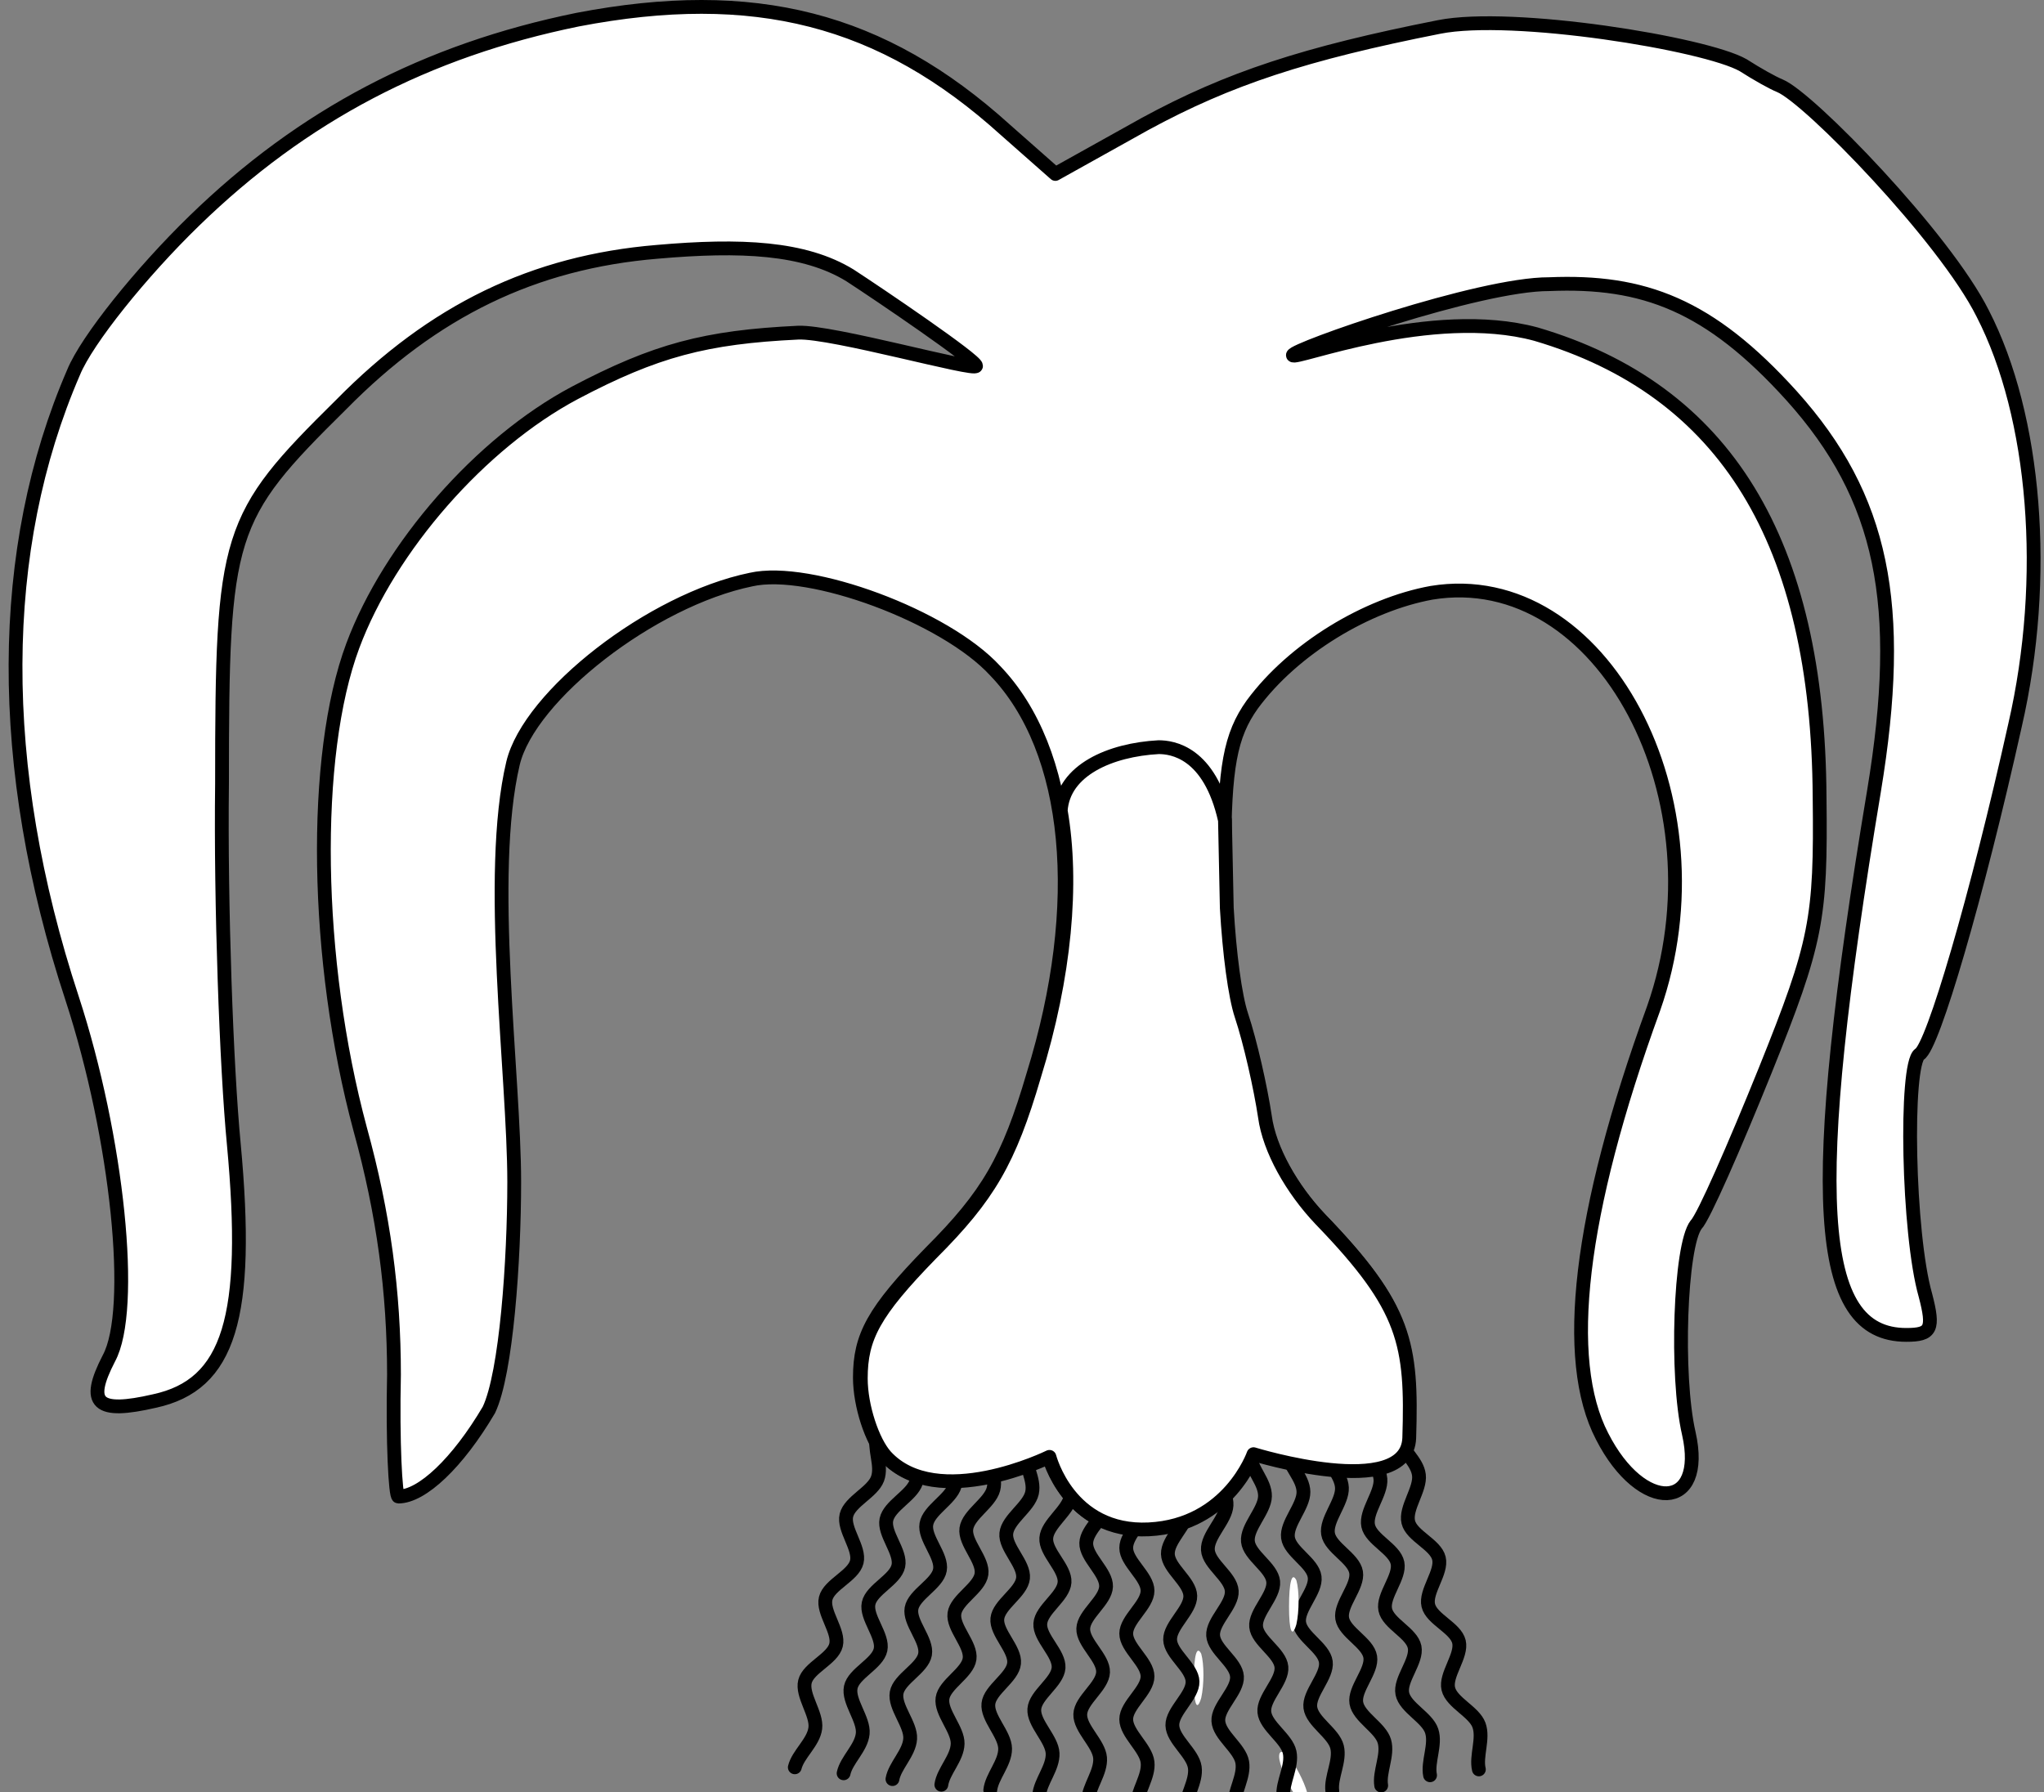 <?xml version="1.0" encoding="UTF-8" standalone="no"?>
<!DOCTYPE svg PUBLIC "-//W3C//DTD SVG 1.1//EN" "http://www.w3.org/Graphics/SVG/1.1/DTD/svg11.dtd">
<svg xmlns:xl="http://www.w3.org/1999/xlink" xmlns="http://www.w3.org/2000/svg" xmlns:dc="http://purl.org/dc/elements/1.1/" version="1.1" viewBox="33.75 62 296.25 259.75" width="296.25" height="259.75">
  <rect x="33.75" y="62" width="296.25" height="259.75" fill="#808080" stroke="none"/>
  <defs>
    <clipPath id="artboard_clip_path">
      <path d="M 35 62 L 330 62 L 330 321.75 L 33.75 321.75 Z"/>
    </clipPath>
  </defs>
  <g id="Leek_(1)" stroke="none" stroke-dasharray="none" stroke-opacity="1" fill="none" fill-opacity="1">
    <title>Leek (1)</title>
    <g id="Leek_(1)_Layer_2" clip-path="url(#artboard_clip_path)">
      <title>Layer 2</title>
      <g id="Group_3">
        <g id="Graphic_23">
          <path d="M 207.852 308.11 C 207.213 310.24 206.787 308.962 206.787 305.554 C 206.787 301.933 207.213 300.442 207.852 301.72 C 208.278 303.211 208.278 306.193 207.852 308.11 Z" fill="white"/>
        </g>
        <g id="Graphic_22">
          <path d="M 223.402 323.001 C 223.402 324.067 222.337 323.64 221.272 321.936 C 220.207 320.232 219.142 317.676 219.142 316.611 C 219.142 315.333 220.207 315.972 221.272 317.676 C 222.337 319.38 223.402 321.723 223.402 323.001 Z" fill="white"/>
        </g>
        <g id="Line_21">
          <path d="M 198.427 273.816 C 198.427 276.129 200.312 278.089 200.071 280.159 C 199.83 282.228 196.98 284.299 196.98 286.369 C 196.98 288.438 200.071 290.509 200.071 292.579 C 200.071 294.649 196.98 296.719 196.98 298.789 C 196.98 300.859 200.071 302.929 200.071 304.999 C 200.071 307.069 196.98 309.139 196.98 311.209 C 196.98 313.279 199.83 315.349 200.071 317.419 C 200.312 319.489 198.558 321.647 198.558 323.629" stroke="black" stroke-linecap="round" stroke-linejoin="round" stroke-width="2"/>
        </g>
        <g id="Line_20">
          <path d="M 204.134 274.632 C 204.195 276.944 206.13 278.817 205.943 280.898 C 205.756 282.979 202.963 285.183 203.017 287.253 C 203.071 289.323 206.214 291.25 206.268 293.32 C 206.322 295.39 203.288 297.604 203.342 299.674 C 203.396 301.744 206.539 303.671 206.593 305.741 C 206.647 307.811 203.613 310.026 203.667 312.096 C 203.721 314.166 206.623 316.104 206.918 318.163 C 207.213 320.222 205.517 322.462 205.569 324.444" stroke="black" stroke-linecap="round" stroke-linejoin="round" stroke-width="2"/>
        </g>
        <g id="Line_19">
          <path d="M 209.492 274.011 C 209.633 276.32 211.632 278.124 211.518 280.21 C 211.404 282.297 208.689 284.596 208.816 286.663 C 208.942 288.73 212.15 290.546 212.277 292.613 C 212.403 294.68 209.448 296.999 209.574 299.066 C 209.701 301.133 212.909 302.949 213.035 305.016 C 213.162 307.083 210.206 309.402 210.333 311.469 C 210.459 313.536 213.427 315.371 213.794 317.418 C 214.16 319.466 212.544 321.764 212.665 323.743" stroke="black" stroke-linecap="round" stroke-linejoin="round" stroke-width="2"/>
        </g>
        <g id="Line_18">
          <path d="M 214.852 272.758 C 215.073 275.06 217.134 276.793 217.093 278.883 C 217.052 280.972 214.419 283.365 214.618 285.426 C 214.816 287.487 218.086 289.19 218.284 291.251 C 218.483 293.313 215.61 295.734 215.808 297.795 C 216.007 299.856 219.276 301.559 219.475 303.62 C 219.673 305.681 216.801 308.102 216.999 310.164 C 217.198 312.225 220.228 313.956 220.666 315.989 C 221.104 318.022 219.568 320.375 219.758 322.349" stroke="black" stroke-linecap="round" stroke-linejoin="round" stroke-width="2"/>
        </g>
        <g id="Line_17">
          <path d="M 220.215 272.206 C 220.516 274.499 222.637 276.159 222.669 278.249 C 222.7 280.338 220.153 282.822 220.423 284.875 C 220.693 286.928 224.02 288.515 224.29 290.568 C 224.561 292.621 221.774 295.141 222.044 297.194 C 222.315 299.247 225.642 300.835 225.912 302.888 C 226.182 304.941 223.396 307.461 223.666 309.514 C 223.936 311.567 227.025 313.191 227.534 315.208 C 228.042 317.224 226.59 319.63 226.849 321.596" stroke="black" stroke-linecap="round" stroke-linejoin="round" stroke-width="2"/>
        </g>
        <g id="Line_16">
          <path d="M 225.581 271.683 C 225.963 273.965 228.14 275.55 228.245 277.637 C 228.35 279.724 225.89 282.294 226.232 284.337 C 226.573 286.379 229.954 287.85 230.296 289.892 C 230.637 291.935 227.941 294.55 228.282 296.592 C 228.624 298.635 232.004 300.105 232.346 302.148 C 232.688 304.19 229.991 306.805 230.333 308.848 C 230.675 310.89 233.818 312.405 234.397 314.403 C 234.976 316.401 233.608 318.855 233.935 320.811" stroke="black" stroke-linecap="round" stroke-linejoin="round" stroke-width="2"/>
        </g>
        <g id="Line_15">
          <path d="M 230.953 270.52 C 231.415 272.787 233.645 274.295 233.823 276.377 C 234 278.459 231.632 281.114 232.045 283.144 C 232.458 285.173 235.887 286.525 236.3 288.554 C 236.713 290.583 234.109 293.291 234.522 295.32 C 234.935 297.349 238.364 298.701 238.777 300.73 C 239.19 302.759 236.586 305.467 236.999 307.497 C 237.412 309.526 240.606 310.93 241.254 312.907 C 241.903 314.883 240.621 317.384 241.017 319.327" stroke="black" stroke-linecap="round" stroke-linejoin="round" stroke-width="2"/>
        </g>
        <g id="Line_14">
          <path d="M 193.07 273.162 C 192.989 275.473 194.804 277.498 194.491 279.558 C 194.178 281.618 191.258 283.588 191.186 285.656 C 191.114 287.725 194.13 289.902 194.058 291.97 C 193.985 294.039 190.825 296 190.752 298.069 C 190.68 300.137 193.696 302.314 193.624 304.383 C 193.552 306.451 190.391 308.413 190.319 310.481 C 190.247 312.55 193.022 314.718 193.191 316.795 C 193.359 318.872 191.532 320.968 191.463 322.949" stroke="black" stroke-linecap="round" stroke-linejoin="round" stroke-width="2"/>
        </g>
        <g id="Line_13">
          <path d="M 187.711 272.531 C 187.55 274.838 189.294 276.925 188.909 278.973 C 188.524 281.021 185.537 282.887 185.393 284.952 C 185.248 287.017 188.187 289.298 188.042 291.362 C 187.898 293.427 184.671 295.277 184.526 297.342 C 184.382 299.407 187.32 301.688 187.176 303.752 C 187.032 305.817 183.804 307.667 183.66 309.732 C 183.515 311.796 186.214 314.061 186.31 316.142 C 186.406 318.224 184.506 320.255 184.368 322.232" stroke="black" stroke-linecap="round" stroke-linejoin="round" stroke-width="2"/>
        </g>
        <g id="Line_12">
          <path d="M 182.351 271.928 C 182.109 274.227 183.779 276.374 183.323 278.407 C 182.867 280.44 179.817 282.201 179.6 284.26 C 179.384 286.318 182.241 288.7 182.025 290.759 C 181.808 292.817 178.518 294.553 178.302 296.612 C 178.086 298.67 180.943 301.053 180.727 303.111 C 180.51 305.169 177.22 306.906 177.004 308.964 C 176.787 311.022 179.405 313.379 179.428 315.463 C 179.452 317.547 177.482 319.51 177.275 321.481" stroke="black" stroke-linecap="round" stroke-linejoin="round" stroke-width="2"/>
        </g>
        <g id="Line_11">
          <path d="M 176.988 271.35 C 176.666 273.64 178.26 275.843 177.733 277.859 C 177.206 279.876 174.096 281.529 173.808 283.579 C 173.52 285.629 176.293 288.109 176.004 290.159 C 175.716 292.208 172.368 293.829 172.08 295.878 C 171.792 297.928 174.564 300.408 174.276 302.458 C 173.988 304.508 170.639 306.128 170.351 308.177 C 170.063 310.227 172.597 312.674 172.547 314.757 C 172.498 316.84 170.461 318.734 170.185 320.696" stroke="black" stroke-linecap="round" stroke-linejoin="round" stroke-width="2"/>
        </g>
        <g id="Line_10">
          <path d="M 171.62 270.803 C 171.219 273.08 172.735 275.338 172.138 277.334 C 171.541 279.331 168.375 280.875 168.016 282.914 C 167.657 284.952 170.341 287.528 169.981 289.566 C 169.622 291.604 166.219 293.107 165.859 295.145 C 165.5 297.183 168.184 299.759 167.824 301.797 C 167.465 303.836 164.062 305.338 163.703 307.376 C 163.343 309.415 165.79 311.949 165.668 314.029 C 165.546 316.109 163.444 317.93 163.1 319.882" stroke="black" stroke-linecap="round" stroke-linejoin="round" stroke-width="2"/>
        </g>
        <g id="Line_9">
          <path d="M 166.248 270.289 C 165.767 272.551 167.203 274.86 166.537 276.835 C 165.871 278.809 162.653 280.242 162.223 282.267 C 161.793 284.291 164.385 286.959 163.955 288.984 C 163.524 291.008 160.071 292.391 159.641 294.415 C 159.21 296.44 161.803 299.108 161.372 301.132 C 160.942 303.157 157.489 304.54 157.058 306.564 C 156.628 308.589 158.985 311.206 158.79 313.281 C 158.596 315.356 156.432 317.102 156.02 319.041" stroke="black" stroke-linecap="round" stroke-linejoin="round" stroke-width="2"/>
        </g>
        <g id="Line_8">
          <path d="M 160.869 269.809 C 160.309 272.052 161.664 274.41 160.929 276.36 C 160.195 278.31 156.929 279.63 156.428 281.638 C 155.928 283.647 158.426 286.403 157.925 288.411 C 157.424 290.42 153.924 291.681 153.424 293.689 C 152.923 295.698 155.421 298.454 154.92 300.463 C 154.419 302.471 150.92 303.732 150.419 305.741 C 149.918 307.749 152.182 310.447 151.915 312.514 C 151.649 314.58 149.425 316.25 148.946 318.174" stroke="black" stroke-linecap="round" stroke-linejoin="round" stroke-width="2"/>
        </g>
        <g id="Line_7">
          <path d="M 236.331 270.051 C 236.871 272.3 239.154 273.729 239.404 275.804 C 239.654 277.879 237.379 280.615 237.863 282.628 C 238.346 284.642 241.821 285.873 242.304 287.887 C 242.788 289.9 240.28 292.697 240.763 294.711 C 241.247 296.724 244.721 297.956 245.205 299.969 C 245.688 301.983 243.181 304.78 243.664 306.793 C 244.147 308.807 247.389 310.099 248.105 312.052 C 248.822 314.004 247.629 316.548 248.092 318.476" stroke="black" stroke-linecap="round" stroke-linejoin="round" stroke-width="2"/>
        </g>
        <g id="Graphic_6">
          <path d="M 215.298 272.652 C 215.298 272.652 237.494 279.501 237.869 270.317 C 238.295 256.684 237.406 251.448 225.051 238.667 C 220.791 234.194 217.596 228.443 216.957 223.756 C 216.318 219.496 214.827 212.893 213.549 209.058 C 212.27 205.224 211.205 194.999 211.205 186.053 C 211.205 173.272 212.057 168.585 215.253 164.112 C 221.217 156.018 231.868 149.627 241.24 147.923 C 265.95 143.876 284.056 177.958 273.406 208.206 C 262.542 238.028 260.199 259.117 265.95 270.193 C 271.702 281.483 281.074 281.057 278.518 269.767 C 276.601 261.46 277.24 242.502 279.583 239.519 C 280.648 238.454 285.122 228.23 289.595 217.153 C 297.05 198.62 297.689 195.212 297.476 177.532 C 297.263 140.467 283.843 118.527 256.365 110.432 C 241.213 106.331 221.135 114.337 221.135 113.485 C 221.135 112.633 248.102 103.152 258.282 103.19 C 271.949 102.622 281.5 106.172 293.429 119.379 C 306.636 134.077 309.831 149.627 305.358 176.68 C 295.559 235.472 296.837 255.495 310.044 255.495 C 313.665 255.495 314.091 254.643 312.813 249.744 C 310.257 240.797 309.831 216.301 311.961 214.81 C 313.878 213.745 320.269 192.017 325.807 167.094 C 330.707 145.793 328.789 122.361 321.121 107.45 C 315.583 96.373 295.933 76.158 291.725 74.433 C 290.673 74.002 288.518 72.807 286.4 71.451 C 280.933 68.325 252.956 63.782 242.306 65.912 C 222.921 69.747 211.844 73.368 199.703 79.971 L 186.709 87.214 L 179.466 80.823 C 161.573 64.634 143.041 59.948 117.479 64.847 C 95.538 69.321 77.645 78.693 61.882 94.03 C 54.214 101.486 46.332 111.284 44.415 115.971 C 33.338 141.533 33.125 173.059 44.202 206.715 C 50.805 226.951 53.361 251.874 49.527 258.904 C 46.119 265.507 47.823 266.998 56.131 265.081 C 66.994 262.738 69.977 252.939 67.633 227.804 C 66.568 216.727 65.716 193.082 65.929 175.615 C 65.929 139.189 66.568 137.059 83.184 120.657 C 96.603 107.024 111.088 99.995 128.982 98.504 C 141.124 97.439 150.332 97.865 156.936 101.912 C 161.196 104.681 175.214 114.19 175.214 115.042 C 175.214 115.894 154.33 110.006 149.431 110.219 C 136.011 110.858 128.769 112.776 117.053 118.953 C 103.42 126.195 90.213 141.32 84.888 155.592 C 78.923 171.568 79.349 201.177 85.953 225.673 C 89.361 238.028 90.852 249.318 90.852 261.247 C 90.639 271.046 91.065 278.927 91.491 278.927 C 94.899 278.927 100.072 274.064 104.605 266.37 C 107.143 261.068 108.278 244.637 108.278 233.347 C 108.278 217.797 104.272 188.822 108.106 172.633 C 110.449 162.834 128.13 148.988 142.615 146.006 C 151.135 144.089 170.733 151.331 177.975 159.213 C 189.052 170.716 191.182 193.082 183.513 217.792 C 179.892 230.147 176.91 235.259 168.602 243.567 C 160.295 252.087 158.378 255.708 158.378 261.673 C 158.378 265.72 160.082 270.832 161.999 272.963 C 169.454 281.057 185.721 273.041 185.721 273.041 C 185.721 273.041 188.545 284.12 200.12 283.549 C 211.696 282.977 215.298 272.652 215.298 272.652 Z" fill="#FFFFFF"/>
          <path d="M 215.298 272.652 C 215.298 272.652 237.494 279.501 237.869 270.317 C 238.295 256.684 237.406 251.448 225.051 238.667 C 220.791 234.194 217.596 228.443 216.957 223.756 C 216.318 219.496 214.827 212.893 213.549 209.058 C 212.27 205.224 211.205 194.999 211.205 186.053 C 211.205 173.272 212.057 168.585 215.253 164.112 C 221.217 156.018 231.868 149.627 241.24 147.923 C 265.95 143.876 284.056 177.958 273.406 208.206 C 262.542 238.028 260.199 259.117 265.95 270.193 C 271.702 281.483 281.074 281.057 278.518 269.767 C 276.601 261.46 277.24 242.502 279.583 239.519 C 280.648 238.454 285.122 228.23 289.595 217.153 C 297.05 198.62 297.689 195.212 297.476 177.532 C 297.263 140.467 283.843 118.527 256.365 110.432 C 241.213 106.331 221.135 114.337 221.135 113.485 C 221.135 112.633 248.102 103.152 258.282 103.19 C 271.949 102.622 281.5 106.172 293.429 119.379 C 306.636 134.077 309.831 149.627 305.358 176.68 C 295.559 235.472 296.837 255.495 310.044 255.495 C 313.665 255.495 314.091 254.643 312.813 249.744 C 310.257 240.797 309.831 216.301 311.961 214.81 C 313.878 213.745 320.269 192.017 325.807 167.094 C 330.707 145.793 328.789 122.361 321.121 107.45 C 315.583 96.373 295.933 76.158 291.725 74.433 C 290.673 74.002 288.518 72.807 286.4 71.451 C 280.933 68.325 252.956 63.782 242.306 65.912 C 222.921 69.747 211.844 73.368 199.703 79.971 L 186.709 87.214 L 179.466 80.823 C 161.573 64.634 143.041 59.948 117.479 64.847 C 95.538 69.321 77.645 78.693 61.882 94.03 C 54.214 101.486 46.332 111.284 44.415 115.971 C 33.338 141.533 33.125 173.059 44.202 206.715 C 50.805 226.951 53.361 251.874 49.527 258.904 C 46.119 265.507 47.823 266.998 56.131 265.081 C 66.994 262.738 69.977 252.939 67.633 227.804 C 66.568 216.727 65.716 193.082 65.929 175.615 C 65.929 139.189 66.568 137.059 83.184 120.657 C 96.603 107.024 111.088 99.995 128.982 98.504 C 141.124 97.439 150.332 97.865 156.936 101.912 C 161.196 104.681 175.214 114.19 175.214 115.042 C 175.214 115.894 154.33 110.006 149.431 110.219 C 136.011 110.858 128.769 112.776 117.053 118.953 C 103.42 126.195 90.213 141.32 84.888 155.592 C 78.923 171.568 79.349 201.177 85.953 225.673 C 89.361 238.028 90.852 249.318 90.852 261.247 C 90.639 271.046 91.065 278.927 91.491 278.927 C 94.899 278.927 100.072 274.064 104.605 266.37 C 107.143 261.068 108.278 244.637 108.278 233.347 C 108.278 217.797 104.272 188.822 108.106 172.633 C 110.449 162.834 128.13 148.988 142.615 146.006 C 151.135 144.089 170.733 151.331 177.975 159.213 C 189.052 170.716 191.182 193.082 183.513 217.792 C 179.892 230.147 176.91 235.259 168.602 243.567 C 160.295 252.087 158.378 255.708 158.378 261.673 C 158.378 265.72 160.082 270.832 161.999 272.963 C 169.454 281.057 185.721 273.041 185.721 273.041 C 185.721 273.041 188.545 284.12 200.12 283.549 C 211.696 282.977 215.298 272.652 215.298 272.652 Z" stroke="black" stroke-linecap="round" stroke-linejoin="round" stroke-width="2"/>
        </g>
        <g id="Graphic_5">
          <path d="M 221.643 297.459 C 221.004 299.589 220.578 298.311 220.578 294.903 C 220.578 291.282 221.004 289.791 221.643 291.069 C 222.069 292.56 222.069 295.542 221.643 297.459 Z" fill="white"/>
        </g>
        <g id="Graphic_4">
          <path d="M 211.292 180.9 C 209.079 170.982 203.608 170.303 201.677 170.303 C 194.662 170.683 187.882 173.631 187.487 179.504 C 189.304 189.969 188.127 203.486 183.646 217.924 C 180.025 230.279 177.042 235.392 168.735 243.699 C 160.427 252.22 158.51 255.841 158.51 261.805 C 158.51 265.853 160.214 270.965 162.131 273.095 C 169.587 281.19 185.854 273.174 185.854 273.174 C 185.854 273.174 188.677 284.252 200.253 283.681 C 211.828 283.11 215.43 272.785 215.43 272.785 C 215.43 272.785 237.627 279.633 238.001 270.45 C 238.427 256.817 237.539 251.581 225.184 238.8 C 220.924 234.326 217.728 228.575 217.089 223.889 C 216.45 219.628 214.959 213.025 213.681 209.191 C 212.751 206.4 211.933 200.223 211.557 193.618 Z" fill="#FFFFFF"/>
          <path d="M 211.292 180.9 C 209.079 170.982 203.608 170.303 201.677 170.303 C 194.662 170.683 187.882 173.631 187.487 179.504 C 189.304 189.969 188.127 203.486 183.646 217.924 C 180.025 230.279 177.042 235.392 168.735 243.699 C 160.427 252.22 158.51 255.841 158.51 261.805 C 158.51 265.853 160.214 270.965 162.131 273.095 C 169.587 281.19 185.854 273.174 185.854 273.174 C 185.854 273.174 188.677 284.252 200.253 283.681 C 211.828 283.11 215.43 272.785 215.43 272.785 C 215.43 272.785 237.627 279.633 238.001 270.45 C 238.427 256.817 237.539 251.581 225.184 238.8 C 220.924 234.326 217.728 228.575 217.089 223.889 C 216.45 219.628 214.959 213.025 213.681 209.191 C 212.751 206.4 211.933 200.223 211.557 193.618 Z" stroke="black" stroke-linecap="round" stroke-linejoin="round" stroke-width="2"/>
        </g>
      </g>
    </g>
  </g>
</svg>
